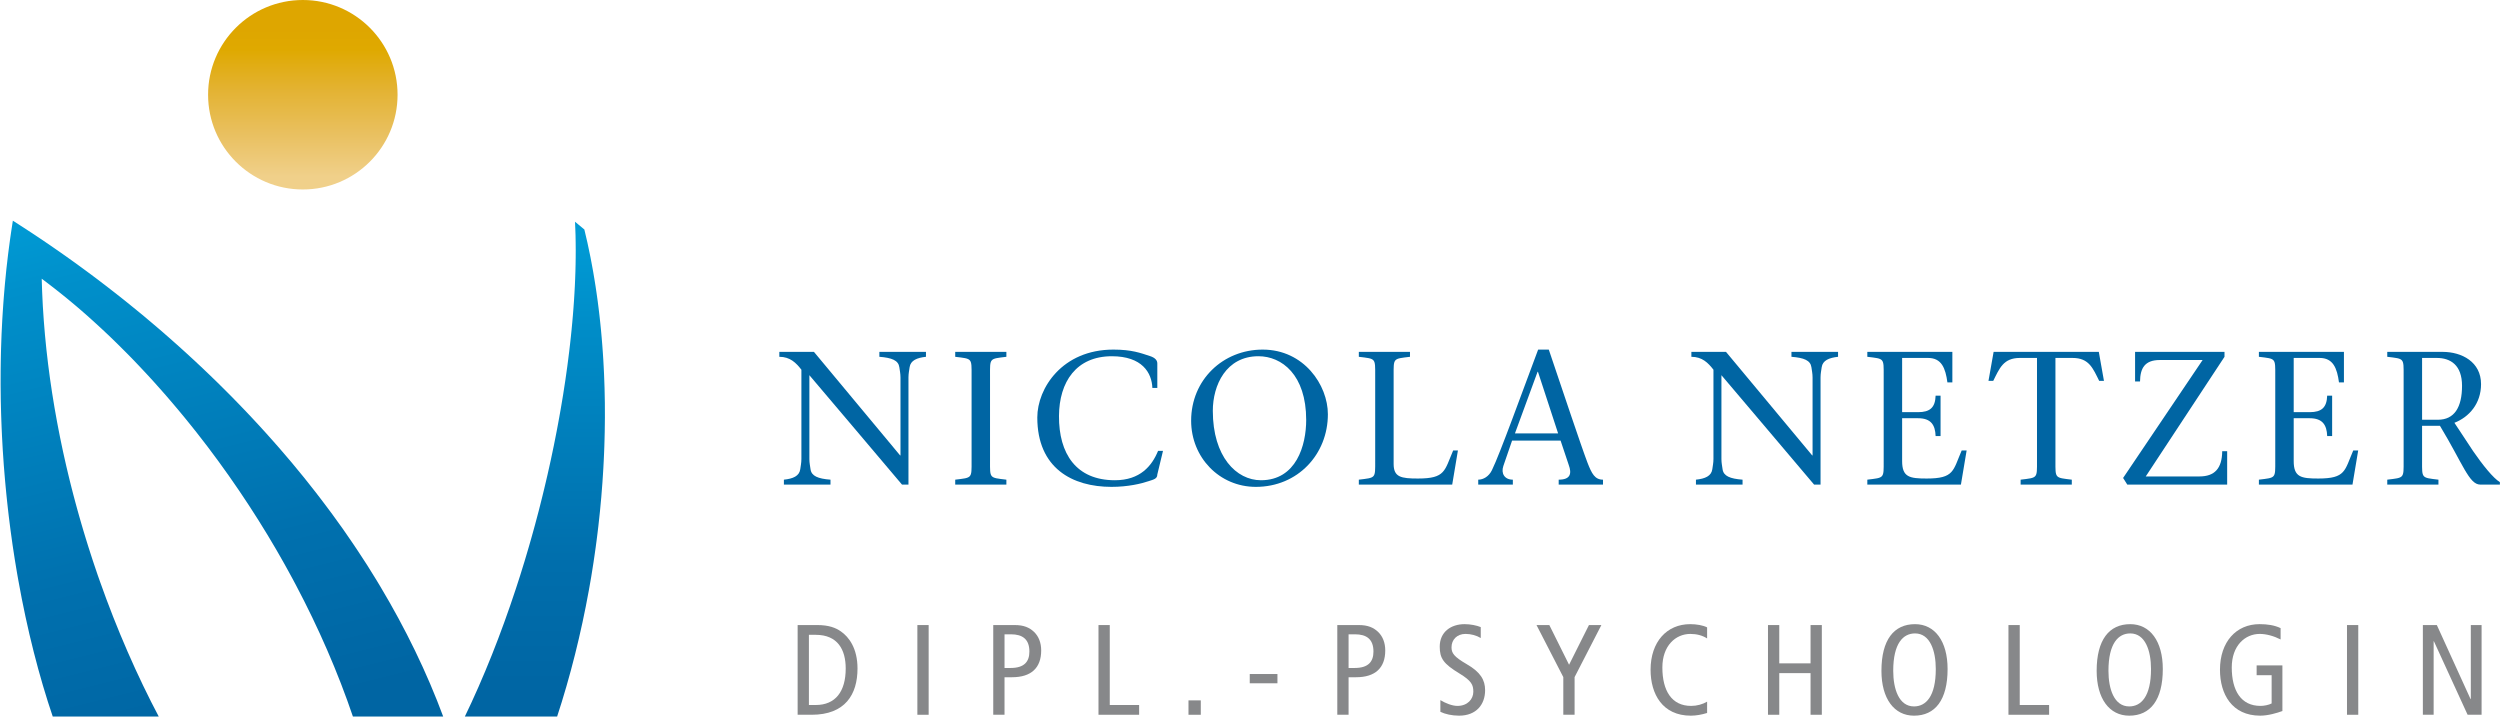 <?xml version="1.0" encoding="UTF-8" standalone="no"?><!DOCTYPE svg PUBLIC "-//W3C//DTD SVG 1.1//EN" "http://www.w3.org/Graphics/SVG/1.1/DTD/svg11.dtd"><svg width="100%" height="100%" viewBox="0 0 2847 816" version="1.1" xmlns="http://www.w3.org/2000/svg" xmlns:xlink="http://www.w3.org/1999/xlink" xml:space="preserve" xmlns:serif="http://www.serif.com/" style="fill-rule:evenodd;clip-rule:evenodd;stroke-linejoin:round;stroke-miterlimit:2;"><g><clipPath id="_clip1"><path d="M655.132,259.806c0.107,2.748 0.223,5.475 0.298,8.271c0.068,2.721 0.098,5.498 0.134,8.267c0.041,2.742 0.071,5.483 0.077,8.267c0.006,2.73 -0.012,5.489 -0.039,8.264c-0.026,2.736 -0.065,5.49 -0.119,8.261c-0.056,2.739 -0.119,5.49 -0.205,8.264c-0.081,2.733 -0.185,5.49 -0.295,8.262c-0.107,2.738 -0.22,5.483 -0.357,8.258c-0.134,2.733 -0.295,5.492 -0.453,8.252c-0.157,2.745 -0.315,5.49 -0.503,8.258c-0.181,2.733 -0.387,5.493 -0.595,8.256c-0.203,2.741 -0.411,5.483 -0.643,8.255c-0.226,2.736 -0.474,5.489 -0.724,8.252c-0.25,2.742 -0.506,5.487 -0.78,8.249c-0.268,2.739 -0.553,5.49 -0.845,8.253c-0.292,2.738 -0.592,5.486 -0.905,8.246c-0.313,2.745 -0.628,5.489 -0.959,8.249c-0.327,2.739 -0.681,5.493 -1.033,8.249c-0.348,2.742 -0.693,5.484 -1.065,8.247c-0.367,2.736 -0.763,5.492 -1.15,8.243c-0.39,2.751 -0.759,5.484 -1.167,8.243c-0.407,2.736 -0.845,5.496 -1.271,8.247c-0.422,2.748 -0.821,5.48 -1.271,8.243c-0.435,2.733 -0.92,5.493 -1.375,8.237c-0.459,2.748 -0.911,5.487 -1.388,8.244c-0.476,2.739 -0.973,5.489 -1.467,8.237c-0.494,2.745 -0.989,5.49 -1.501,8.241c-0.509,2.744 -1.027,5.486 -1.554,8.237c-0.524,2.742 -1.065,5.492 -1.613,8.237c-0.542,2.748 -1.075,5.484 -1.641,8.238c-0.556,2.739 -1.149,5.489 -1.723,8.234c-0.578,2.748 -1.134,5.487 -1.73,8.234c-0.586,2.742 -1.223,5.49 -1.828,8.235c-0.61,2.742 -1.214,5.487 -1.843,8.231c-0.625,2.742 -1.274,5.49 -1.917,8.232c-0.643,2.745 -1.295,5.486 -1.953,8.234c-0.661,2.742 -1.315,5.484 -1.997,8.229c-0.673,2.741 -1.373,5.486 -2.063,8.231c-0.694,2.742 -1.367,5.484 -2.078,8.225c-0.709,2.745 -1.456,5.487 -2.182,8.226c-0.724,2.745 -1.438,5.49 -2.183,8.228c-0.741,2.745 -1.512,5.487 -2.274,8.226c-0.762,2.745 -1.524,5.486 -2.298,8.225c-0.78,2.745 -1.566,5.484 -2.358,8.223c-0.798,2.745 -1.608,5.483 -2.423,8.225c-0.81,2.739 -1.614,5.484 -2.441,8.223c-0.831,2.742 -1.691,5.477 -2.543,8.219c-0.845,2.742 -1.673,5.487 -2.542,8.22c-0.866,2.748 -1.774,5.481 -2.662,8.219c-0.762,2.361 -1.524,4.734 -2.298,7.092c-16.769,50.954 -36.367,100.581 -58.572,146.462l105.267,0c15.483,-47.152 27.632,-95.907 36.527,-145.013c0.432,-2.366 0.828,-4.739 1.248,-7.109c0.479,-2.747 0.979,-5.492 1.435,-8.243c0.461,-2.745 0.875,-5.493 1.316,-8.24c0.434,-2.748 0.887,-5.493 1.303,-8.241c0.423,-2.751 0.81,-5.495 1.206,-8.246c0.396,-2.748 0.798,-5.496 1.173,-8.243c0.378,-2.751 0.744,-5.496 1.099,-8.244c0.357,-2.75 0.699,-5.498 1.039,-8.249c0.336,-2.751 0.675,-5.499 0.994,-8.249c0.315,-2.748 0.607,-5.496 0.905,-8.25c0.301,-2.747 0.61,-5.498 0.887,-8.249c0.28,-2.751 0.515,-5.501 0.774,-8.249c0.256,-2.751 0.536,-5.505 0.771,-8.252c0.238,-2.754 0.435,-5.505 0.649,-8.256c0.217,-2.75 0.441,-5.504 0.64,-8.252c0.2,-2.757 0.366,-5.504 0.542,-8.258c0.179,-2.751 0.354,-5.505 0.512,-8.255c0.155,-2.757 0.298,-5.505 0.432,-8.256c0.137,-2.756 0.259,-5.51 0.375,-8.258c0.113,-2.757 0.226,-5.51 0.321,-8.261c0.09,-2.76 0.167,-5.508 0.241,-8.261c0.072,-2.757 0.155,-5.514 0.206,-8.261c0.056,-2.76 0.074,-5.511 0.107,-8.265c0.033,-2.753 0.083,-5.516 0.092,-8.261c0.012,-2.765 -0.018,-5.513 -0.026,-8.267c-0.012,-2.754 -0,-5.519 -0.033,-8.264c-0.033,-2.766 -0.107,-5.514 -0.164,-8.27c-0.054,-2.757 -0.092,-5.523 -0.17,-8.267c-0.074,-2.766 -0.187,-5.514 -0.288,-8.271c-0.096,-2.759 -0.185,-5.522 -0.31,-8.27c-0.119,-2.768 -0.271,-5.516 -0.411,-8.273c-0.149,-2.759 -0.289,-5.525 -0.452,-8.27c-0.167,-2.769 -0.358,-5.522 -0.548,-8.276c-0.194,-2.763 -0.387,-5.525 -0.599,-8.276c-0.214,-2.769 -0.449,-5.522 -0.687,-8.279c-0.238,-2.763 -0.482,-5.525 -0.744,-8.276c-0.265,-2.769 -0.551,-5.528 -0.837,-8.282c-0.289,-2.766 -0.583,-5.529 -0.899,-8.279c-0.316,-2.772 -0.649,-5.529 -0.991,-8.282c-0.343,-2.769 -0.688,-5.535 -1.054,-8.282c-0.369,-2.778 -0.762,-5.535 -1.158,-8.288c-0.396,-2.769 -0.798,-5.538 -1.218,-8.285c-0.429,-2.775 -0.875,-5.532 -1.328,-8.288c-0.455,-2.769 -0.905,-5.544 -1.387,-8.288c-0.485,-2.781 -1.003,-5.538 -1.518,-8.294c-0.512,-2.766 -1.021,-5.546 -1.557,-8.291c-0.554,-2.787 -1.14,-5.537 -1.715,-8.297c-0.58,-2.766 -1.14,-5.552 -1.744,-8.294c-0.62,-2.793 -1.284,-5.534 -1.933,-8.297c-0.541,-2.319 -1.056,-4.659 -1.622,-6.957l-1.643,-1.367l-8.994,-7.472c0.119,2.405 0.188,4.882 0.286,7.323"/></clipPath><g clip-path="url(#_clip1)"><rect x="528.809" y="252.486" width="160.071" height="564.723" style="fill:url(#_Linear2);"/></g><clipPath id="_clip3"><path d="M13.783,256.877c-0.425,2.745 -0.848,5.49 -1.25,8.243c-0.405,2.745 -0.798,5.493 -1.179,8.244c-0.378,2.745 -0.741,5.495 -1.101,8.246c-0.355,2.751 -0.724,5.493 -1.063,8.246c-0.337,2.745 -0.637,5.499 -0.953,8.25c-0.315,2.75 -0.661,5.495 -0.955,8.249c-0.295,2.745 -0.539,5.498 -0.813,8.252c-0.274,2.748 -0.56,5.496 -0.813,8.249c-0.253,2.745 -0.479,5.502 -0.711,8.253c-0.236,2.747 -0.465,5.498 -0.676,8.252c-0.212,2.751 -0.42,5.501 -0.61,8.255c-0.194,2.748 -0.37,5.502 -0.542,8.255c-0.176,2.751 -0.361,5.502 -0.515,8.256c-0.152,2.75 -0.277,5.504 -0.411,8.258c-0.134,2.754 -0.295,5.504 -0.408,8.258c-0.116,2.751 -0.193,5.508 -0.292,8.261c-0.095,2.751 -0.202,5.505 -0.28,8.259c-0.08,2.756 -0.137,5.507 -0.199,8.261c-0.057,2.753 -0.11,5.51 -0.155,8.264c-0.042,2.754 -0.08,5.507 -0.104,8.261c-0.024,2.757 -0.027,5.514 -0.033,8.267c-0.006,2.754 -0.027,5.511 -0.015,8.261c0.012,2.76 0.063,5.514 0.09,8.271c0.029,2.753 0.041,5.51 0.089,8.264c0.048,2.759 0.131,5.513 0.196,8.27c0.066,2.757 0.125,5.516 0.209,8.267c0.086,2.76 0.184,5.516 0.286,8.27c0.101,2.76 0.211,5.517 0.327,8.273c0.122,2.76 0.238,5.517 0.375,8.27c0.137,2.763 0.292,5.517 0.447,8.274c0.155,2.756 0.294,5.519 0.461,8.273c0.173,2.762 0.378,5.519 0.566,8.276c0.187,2.759 0.36,5.522 0.562,8.276c0.206,2.762 0.447,5.516 0.67,8.276c0.227,2.76 0.444,5.522 0.685,8.276c0.241,2.766 0.5,5.522 0.759,8.279c0.259,2.763 0.521,5.525 0.798,8.279c0.277,2.766 0.563,5.525 0.854,8.279c0.295,2.766 0.602,5.525 0.914,8.282c0.313,2.763 0.62,5.528 0.95,8.282c0.33,2.766 0.685,5.525 1.03,8.282c0.348,2.763 0.682,5.531 1.048,8.282c0.366,2.775 0.762,5.526 1.149,8.285c0.381,2.763 0.747,5.537 1.146,8.285c0.405,2.775 0.843,5.526 1.265,8.288c0.42,2.766 0.831,5.537 1.266,8.285c0.443,2.778 0.911,5.529 1.369,8.291c0.459,2.766 0.911,5.537 1.387,8.291c0.414,2.391 0.846,4.772 1.272,7.154c10.026,56.051 23.449,108.923 39.588,156.352l120.929,0c-25.403,-48.016 -48.171,-100.215 -67.45,-154.73c-0.849,-2.393 -1.706,-4.775 -2.54,-7.174c-0.955,-2.763 -1.884,-5.543 -2.822,-8.315c-0.938,-2.772 -1.881,-5.534 -2.804,-8.315c-0.914,-2.762 -1.801,-5.54 -2.697,-8.312c-0.896,-2.768 -1.79,-5.534 -2.665,-8.311c-0.869,-2.766 -1.723,-5.538 -2.575,-8.309c-0.851,-2.769 -1.697,-5.534 -2.527,-8.309c-0.828,-2.766 -1.647,-5.534 -2.456,-8.309c-0.804,-2.765 -1.605,-5.534 -2.394,-8.309c-0.786,-2.762 -1.566,-5.531 -2.331,-8.306c-0.768,-2.762 -1.518,-5.531 -2.265,-8.302c-0.745,-2.766 -1.483,-5.532 -2.209,-8.303c-0.724,-2.766 -1.429,-5.532 -2.135,-8.303c-0.699,-2.766 -1.402,-5.531 -2.087,-8.3c-0.678,-2.766 -1.342,-5.534 -2.003,-8.3c-0.661,-2.766 -1.322,-5.531 -1.965,-8.303c-0.64,-2.762 -1.256,-5.528 -1.876,-8.297c-0.619,-2.765 -1.244,-5.528 -1.845,-8.297c-0.596,-2.762 -1.167,-5.528 -1.745,-8.297c-0.577,-2.762 -1.164,-5.525 -1.721,-8.293c-0.556,-2.763 -1.083,-5.529 -1.619,-8.291c-0.533,-2.766 -1.081,-5.529 -1.593,-8.294c-0.515,-2.763 -0.997,-5.529 -1.491,-8.291c-0.491,-2.763 -0.998,-5.526 -1.471,-8.291c-0.47,-2.763 -0.908,-5.529 -1.357,-8.291c-0.453,-2.763 -0.92,-5.523 -1.349,-8.285c-0.429,-2.763 -0.819,-5.526 -1.227,-8.288c-0.407,-2.763 -0.83,-5.526 -1.217,-8.288c-0.384,-2.763 -0.729,-5.523 -1.096,-8.285c-0.363,-2.763 -0.747,-5.523 -1.086,-8.282c-0.343,-2.763 -0.64,-5.52 -0.959,-8.282c-0.318,-2.76 -0.661,-5.523 -0.958,-8.282c-0.298,-2.763 -0.548,-5.52 -0.825,-8.279c-0.274,-2.76 -0.566,-5.523 -0.816,-8.28c-0.25,-2.762 -0.461,-5.519 -0.69,-8.276c-0.227,-2.759 -0.471,-5.522 -0.673,-8.279c-0.209,-2.759 -0.375,-5.516 -0.554,-8.273c-0.182,-2.759 -0.375,-5.519 -0.533,-8.276c-0.155,-2.763 -0.277,-5.516 -0.411,-8.273c-0.134,-2.757 -0.271,-5.516 -0.381,-8.27c-0.107,-2.763 -0.184,-5.513 -0.265,-8.27c-0.065,-2.066 -0.155,-4.138 -0.202,-6.201c2.786,2.057 5.588,4.212 8.383,6.344c3.611,2.753 7.228,5.576 10.857,8.454c3.483,2.763 6.969,5.576 10.461,8.446c3.37,2.775 6.74,5.567 10.116,8.443c3.254,2.769 6.505,5.576 9.765,8.434c3.138,2.76 6.275,5.591 9.416,8.431c3.064,2.768 6.124,5.579 9.184,8.425c2.995,2.783 5.984,5.567 8.973,8.422c2.891,2.762 5.775,5.587 8.657,8.419c2.828,2.765 5.647,5.578 8.467,8.413c2.774,2.786 5.546,5.561 8.314,8.407c2.683,2.762 5.356,5.588 8.032,8.407c2.635,2.774 5.267,5.573 7.893,8.404c2.584,2.783 5.168,5.564 7.743,8.398c2.509,2.766 5.007,5.588 7.505,8.398c2.48,2.787 4.956,5.561 7.424,8.392c2.409,2.769 4.808,5.582 7.205,8.392c2.372,2.778 4.736,5.57 7.094,8.39c2.322,2.777 4.641,5.567 6.951,8.386c2.272,2.771 4.531,5.576 6.788,8.383c2.239,2.784 4.486,5.561 6.71,8.38c2.179,2.766 4.341,5.579 6.505,8.381c2.155,2.792 4.328,5.552 6.469,8.377c2.096,2.763 4.165,5.582 6.243,8.374c2.078,2.787 4.161,5.555 6.222,8.375c2.021,2.765 4.01,5.579 6.016,8.371c1.998,2.786 4.001,5.555 5.984,8.368c1.947,2.766 3.867,5.573 5.796,8.366c1.923,2.786 3.855,5.558 5.761,8.368c1.875,2.763 3.724,5.57 5.584,8.363c1.849,2.783 3.716,5.552 5.547,8.359c1.807,2.766 3.584,5.57 5.37,8.359c1.783,2.787 3.584,5.55 5.35,8.36c1.738,2.763 3.444,5.57 5.162,8.356c1.721,2.787 3.459,5.546 5.159,8.354c1.673,2.762 3.302,5.57 4.954,8.35c1.655,2.784 3.319,5.549 4.951,8.351c1.613,2.765 3.185,5.564 4.778,8.35c1.586,2.778 3.179,5.549 4.748,8.345c1.548,2.771 3.072,5.561 4.603,8.347c1.521,2.775 3.042,5.555 4.545,8.345c1.283,2.396 2.57,4.793 3.844,7.198c25.438,48.15 47.656,98.721 65.277,150.833l102.852,0c-19.187,-51.886 -43.604,-101.679 -71.975,-149.157c-1.441,-2.411 -2.885,-4.81 -4.343,-7.207c-1.703,-2.798 -3.451,-5.573 -5.183,-8.356c-1.736,-2.781 -3.427,-5.588 -5.189,-8.354c-1.783,-2.807 -3.629,-5.573 -5.442,-8.362c-1.813,-2.793 -3.626,-5.585 -5.466,-8.36c-1.858,-2.795 -3.721,-5.585 -5.603,-8.362c-1.899,-2.804 -3.828,-5.582 -5.754,-8.366c-1.926,-2.786 -3.82,-5.596 -5.77,-8.365c-1.985,-2.813 -4.031,-5.579 -6.04,-8.371c-2.01,-2.793 -3.998,-5.597 -6.034,-8.372c-2.061,-2.804 -4.156,-5.584 -6.243,-8.371c-2.096,-2.804 -4.204,-5.594 -6.326,-8.377c-2.135,-2.799 -4.272,-5.597 -6.431,-8.378c-2.188,-2.807 -4.403,-5.59 -6.618,-8.38c-2.215,-2.795 -4.403,-5.609 -6.644,-8.38c-2.275,-2.819 -4.603,-5.591 -6.904,-8.386c-2.301,-2.796 -4.576,-5.615 -6.901,-8.384c-2.363,-2.822 -4.772,-5.596 -7.162,-8.392c-2.394,-2.804 -4.778,-5.614 -7.193,-8.392c-2.453,-2.813 -4.93,-5.603 -7.401,-8.395c-2.485,-2.807 -4.98,-5.609 -7.493,-8.392c-2.536,-2.814 -5.088,-5.612 -7.648,-8.401c-2.587,-2.814 -5.186,-5.612 -7.794,-8.399c-2.631,-2.816 -5.266,-5.62 -7.918,-8.407c-2.686,-2.819 -5.389,-5.611 -8.098,-8.404c-2.727,-2.813 -5.451,-5.623 -8.199,-8.407c-2.789,-2.825 -5.599,-5.62 -8.407,-8.413c-2.825,-2.816 -5.656,-5.629 -8.502,-8.413c-2.894,-2.828 -5.805,-5.623 -8.717,-8.419c-2.935,-2.819 -5.873,-5.632 -8.829,-8.419c-3.001,-2.828 -6.014,-5.629 -9.033,-8.422c-3.048,-2.825 -6.102,-5.635 -9.169,-8.425c-3.111,-2.828 -6.231,-5.638 -9.36,-8.428c-3.17,-2.831 -6.347,-5.638 -9.532,-8.433c-3.227,-2.826 -6.451,-5.645 -9.69,-8.434c-3.299,-2.837 -6.612,-5.639 -9.925,-8.437c-3.341,-2.822 -6.675,-5.659 -10.03,-8.44c-3.435,-2.852 -6.889,-5.641 -10.342,-8.449c-3.474,-2.825 -6.942,-5.662 -10.432,-8.445c-3.569,-2.849 -7.15,-5.651 -10.735,-8.452c-3.629,-2.843 -7.263,-5.662 -10.904,-8.458c-3.698,-2.837 -7.395,-5.668 -11.102,-8.455c-3.798,-2.858 -7.603,-5.662 -11.411,-8.466c-3.855,-2.84 -7.71,-5.68 -11.571,-8.467c-3.96,-2.855 -7.919,-5.671 -11.881,-8.472c-4.052,-2.861 -8.104,-5.678 -12.153,-8.476c-4.126,-2.849 -8.246,-5.698 -12.366,-8.481c-4.245,-2.867 -8.484,-5.686 -12.724,-8.488c-4.355,-2.876 -8.702,-5.692 -13.048,-8.493c-2.968,-1.914 -5.939,-3.861 -8.907,-5.743c-0.298,1.855 -0.554,3.721 -0.84,5.576"/></clipPath><g clip-path="url(#_clip3)"><path d="M31.235,937.516l-165.501,-651.953l608.89,-154.569l165.504,651.956l-608.893,154.566Z" style="fill:url(#_Linear4);fill-rule:nonzero;"/></g><clipPath id="_clip5"><path d="M236.97,107.887c-0,59.585 48.302,107.886 107.886,107.886c59.585,0 107.887,-48.301 107.887,-107.886c0,-59.585 -48.302,-107.887 -107.887,-107.887c-59.584,-0 -107.886,48.302 -107.886,107.887"/></clipPath><g clip-path="url(#_clip5)"><rect x="236.97" y="-0" width="215.771" height="215.773" style="fill:url(#_Linear6);"/></g></g><g><path d="M2073.24,551.857l-0,-121.992c-0,-4.534 0.865,-8.213 1.303,-11.663c1.084,-7.775 8.452,-10.797 18.635,-11.871l-0,-5.617l-53.07,-0l-0,5.617c14.299,1.084 21.657,4.107 22.741,11.871c0.438,3.46 1.303,7.129 1.303,11.663l-0,88.745l-0.438,-0c-32.288,-39.083 -65.858,-78.813 -98.146,-117.896l-39.427,-0l-0,5.617c12.35,0 19.073,6.91 25.138,14.685l0,101.7c0,4.534 -0.865,8.202 -1.302,11.663c-1.084,7.775 -8.234,10.787 -18.635,11.871l-0,5.617l53.08,0l-0,-5.617c-14.299,-1.084 -21.668,-4.107 -22.752,-11.871c-0.438,-3.461 -1.303,-7.129 -1.303,-11.663l0,-95.446c35.311,41.459 71.059,83.992 105.515,124.587l7.358,-0Z" style="fill:#0065a3;"/><path d="M2126.5,551.857l106.599,-0l6.503,-38.865l-5.638,0c-9.964,23.106 -8.453,31.955 -39.865,31.955c-19.5,-0 -27.952,-1.522 -27.952,-19.865l-0,-48.797l18.197,0c14.518,0 19.5,7.556 19.937,20.303l5.628,-0l0,-45.993l-5.628,-0c-0.437,13.392 -6.284,18.78 -19.937,18.78l-18.197,0l-0,-61.751l29.463,-0c15.602,-0 19.938,11.881 22.106,27.858l5.638,0l0,-34.768l-96.843,-0l-0,5.617c19.5,2.377 18.635,1.293 18.635,21.376l-0,97.167c-0,20.083 0.865,18.999 -18.635,21.376l-0,5.607l-0.011,-0Z" style="fill:#0065a3;"/><path d="M2340.73,407.624l19.51,-0c18.854,-0 23.179,11.881 30.329,26.128l5.419,0l-5.857,-33.038l-119.803,-0l-5.847,33.038l5.409,0c7.16,-14.257 11.485,-26.128 30.339,-26.128l19.5,-0l0,117.25c0,20.083 0.865,18.999 -18.635,21.376l0,5.617l58.271,0l-0,-5.617c-19.5,-2.377 -18.635,-1.293 -18.635,-21.376l-0,-117.25Z" style="fill:#0065a3;"/><path d="M2533.26,400.714l-101.835,-0l-0,33.674l5.638,-0c0.219,-15.112 5.42,-24.398 22.533,-24.398l48.745,-0l-90.559,134.311l4.774,7.556l113.737,-0l0,-38l-5.638,0c-0.219,19.646 -8.661,28.714 -25.993,28.714l-61.095,-0l89.693,-136.25l0,-5.607Z" style="fill:#0065a3;"/><path d="M2572.42,551.857l106.588,-0l6.503,-38.865l-5.638,0c-9.964,23.106 -8.453,31.955 -39.865,31.955c-19.5,-0 -27.942,-1.522 -27.942,-19.865l-0,-48.797l18.197,0c14.518,0 19.5,7.556 19.927,20.303l5.639,-0l-0,-45.993l-5.639,-0c-0.438,13.392 -6.284,18.78 -19.927,18.78l-18.197,0l-0,-61.751l29.463,-0c15.602,-0 19.938,11.881 22.106,27.858l5.638,0l0,-34.768l-96.843,-0l0,5.617c19.5,2.377 18.635,1.293 18.635,21.376l-0,97.167c-0,20.083 0.865,18.999 -18.635,21.376l0,5.607l-0.01,-0Z" style="fill:#0065a3;"/><path d="M2758.26,407.624l16.686,-0c15.821,-0 28.818,8.202 28.818,31.746c-0,24.398 -8.672,38.645 -27.515,38.645l-17.978,0l-0,-70.391l-0.011,-0Zm-39.646,-1.293c19.5,2.377 18.635,1.293 18.635,21.376l0,97.167c0,20.083 0.865,18.999 -18.635,21.376l0,5.617l58.281,0l0,-5.617c-19.5,-2.377 -18.635,-1.293 -18.635,-21.376l0,-39.949l20.365,0c26.212,43.398 33.143,66.932 45.931,66.932l22.314,-0l0,-2.804c-7.587,-4.534 -19.719,-19.656 -30.547,-35.415l-21.231,-32.173c16.686,-6.472 30.329,-21.803 30.329,-44.044c0,-25.264 -21.876,-36.707 -43.763,-36.707l-63.044,-0l0,5.617Z" style="fill:#0065a3;"/><path d="M1034.56,551.857l0,-121.992c0,-4.534 0.865,-8.213 1.303,-11.663c1.084,-7.775 8.453,-10.797 18.625,-11.871l-0,-5.617l-53.06,-0l0,5.617c14.299,1.084 21.657,4.107 22.741,11.871c0.438,3.46 1.303,7.129 1.303,11.663l0,88.745l-0.438,-0c-32.267,-39.083 -65.847,-78.813 -98.114,-117.896l-39.417,-0l-0,5.617c12.35,0 19.062,6.91 25.128,14.685l-0,101.7c-0,4.534 -0.865,8.202 -1.303,11.663c-1.084,7.775 -8.233,10.787 -18.624,11.871l-0,5.617l53.059,0l0,-5.617c-14.289,-1.084 -21.657,-4.107 -22.741,-11.871c-0.438,-3.461 -1.303,-7.129 -1.303,-11.663l0,-95.446c35.3,41.459 71.038,83.992 105.473,124.587l7.368,-0Z" style="fill:#0065a3;"/><path d="M1127.44,427.707c0,-20.083 -0.865,-18.999 18.625,-21.376l-0,-5.617l-58.261,-0l0,5.617c19.5,2.377 18.635,1.293 18.635,21.376l0,97.167c0,20.083 0.865,18.999 -18.635,21.376l0,5.617l58.261,0l-0,-5.617c-19.5,-2.377 -18.625,-1.293 -18.625,-21.376l0,-97.167Z" style="fill:#0065a3;"/><path d="M1318.81,513.43c-6.931,17.061 -20.365,33.466 -49.162,33.466c-44.18,-0 -63.888,-30.225 -63.669,-73.195c0.219,-38.865 19.708,-68.016 60.209,-68.016c34.435,0 45.482,18.791 46.129,36.061l5.638,0l0,-27.869c0,-3.45 -2.387,-6.472 -8.452,-8.421c-10.61,-3.45 -20.574,-7.337 -41.595,-7.337c-58.261,-0 -86.63,44.054 -86.63,77.301c0,57.875 40.063,79.032 84.462,79.032c18.843,-0 34.007,-3.669 42.231,-6.483c6.065,-1.938 9.963,-2.814 9.963,-7.556l6.493,-26.993l-5.617,-0l-0,0.01Z" style="fill:#0065a3;"/><path d="M1430.1,554.452c47.869,-0 82.085,-37.135 82.085,-82.7c0,-33.247 -27.285,-73.633 -74.279,-73.633c-45.055,-0 -81.439,34.33 -81.439,80.98c0,41.887 32.267,75.353 73.633,75.353Zm5.847,-7.556c-27.942,-0 -54.79,-26.775 -54.79,-79.032c0,-29.359 15.165,-62.189 51.976,-62.189c26.431,-0 54.362,20.948 54.362,72.549c0,28.942 -11.266,68.672 -51.548,68.672Z" style="fill:#0065a3;"/><path d="M1547.43,551.857l106.348,-0l6.504,-38.865l-5.42,0c-9.963,23.106 -8.661,31.955 -40.073,31.955c-19.281,-0 -27.723,-1.522 -27.723,-16.634l-0,-100.606c-0,-20.083 -0.865,-18.999 18.624,-21.376l0,-5.617l-58.26,-0l0,5.617c19.5,2.377 18.635,1.293 18.635,21.376l0,97.167c0,20.083 0.865,18.999 -18.635,21.376l0,5.607Z" style="fill:#0065a3;"/><path d="M1777.2,501.768l9.318,27.858c3.46,9.495 2.167,16.624 -11.486,16.624l0,5.617l50.465,0l-0,-5.617c-9.318,-0 -12.778,-6.91 -17.541,-19c-7.368,-19.219 -29.453,-85.723 -44.19,-129.131l-12.132,-0c-17.978,47.723 -43.314,118.333 -52.632,137.333c-3.46,7.129 -9.744,10.798 -15.591,10.798l-0,5.617l39.417,0l-0,-5.617c-9.537,-0 -13.643,-7.129 -10.829,-15.55l9.963,-28.932l55.238,-0Zm-51.986,-8.203l25.774,-70.172l0.438,-0l22.96,70.172l-49.172,0Z" style="fill:#0065a3;"/></g><g><path d="M908.344,813.975l15.915,0c38.25,0 52.267,-23.127 52.267,-52.694c0,-22.981 -9.776,-35.863 -18.832,-42.158c-5.837,-4.107 -13.581,-7.317 -27.15,-7.317l-22.2,0l0,102.169Zm12.841,-91.038l7.743,0c25.107,0 34.164,16.978 34.164,38.354c0,26.201 -11.683,41.564 -34.164,41.564l-7.743,-0l-0,-79.918Z" style="fill:#87888a;"/><rect x="1044.7" y="711.817" width="12.851" height="102.169" style="fill:#87888a;"/><path d="M1131.11,813.975l12.84,0l-0,-42.741l8.619,-0c21.605,-0 33.143,-10.537 33.143,-30.444c-0,-8.931 -2.919,-16.102 -8.036,-21.073c-5.399,-5.128 -11.819,-7.9 -22.043,-7.9l-24.523,-0l-0,102.158Zm12.84,-91.632l7.306,0c13.142,0 21.021,5.566 21.021,19.615c0,11.412 -5.69,18.728 -21.313,18.728l-7.004,0l0,-38.343l-0.01,0Z" style="fill:#87888a;"/><path d="M1250.96,813.975l46.275,0l-0,-11.12l-33.435,-0l0,-91.038l-12.84,-0l0,102.158Z" style="fill:#87888a;"/><rect x="1353.45" y="797.592" width="14.007" height="16.394" style="fill:#87888a;"/><rect x="1423.21" y="767.576" width="31.538" height="10.547" style="fill:#87888a;"/><path d="M1522.91,813.975l12.85,0l0,-42.741l8.619,-0c21.606,-0 33.143,-10.537 33.143,-30.444c0,-8.931 -2.918,-16.102 -8.035,-21.073c-5.399,-5.128 -11.819,-7.9 -22.043,-7.9l-24.534,-0l-0,102.158Zm12.85,-91.632l7.306,0c13.143,0 21.022,5.566 21.022,19.615c-0,11.412 -5.691,18.728 -21.314,18.728l-7.014,0l0,-38.343Z" style="fill:#87888a;"/><path d="M1686.29,714.151c-4.533,-1.897 -11.683,-3.366 -18.405,-3.366c-15.477,-0 -28.318,8.786 -28.318,25.618c0,13.173 4.086,19.468 22.481,30.589c13.716,8.348 15.769,12.882 15.769,20.792c-0,8.338 -6.566,16.103 -18.103,16.103c-5.993,-0 -13.581,-3.075 -19.417,-6.587l0,13.319c5.409,2.627 13.142,4.388 21.313,4.388c19.563,0 29.631,-12.736 29.631,-28.984c-0,-11.715 -5.253,-20.636 -21.022,-29.714c-14.601,-8.494 -17.228,-12.59 -17.228,-19.177c0,-8.64 6.274,-15.227 15.915,-15.227c6.285,0 12.559,1.751 17.374,4.69l-0,-12.444l0.01,0Z" style="fill:#87888a;"/><path d="M1780.29,813.975l12.851,0l-0,-42.877l30.506,-59.281l-14.164,-0l-22.627,45.222l-22.481,-45.222l-14.601,-0l30.516,59.281l0,42.877Z" style="fill:#87888a;"/><path d="M1944.06,799.051c-5.253,3.074 -11.684,4.836 -18.25,4.836c-22.188,-0 -32.704,-17.416 -32.704,-43.763c-0,-24.889 15.185,-38.208 31.829,-38.208c7.15,-0 13.58,1.615 19.125,5.128l-0,-12.59c-4.669,-2.356 -11.975,-3.669 -19.271,-3.669c-26.566,-0 -45.107,20.052 -45.107,51.965c-0,27.671 13.58,52.257 45.837,52.257c5.992,0 12.412,-1.167 18.541,-3.075l-0,-12.881Z" style="fill:#87888a;"/><path d="M2013.38,813.975l12.85,0l0,-47.421l35.623,0l0,47.421l12.841,0l-0,-102.158l-12.841,-0l0,43.617l-35.623,-0l0,-43.617l-12.85,-0l-0,102.158Z" style="fill:#87888a;"/><path d="M2142.58,763.928c-0,31.61 14.445,51.079 37.082,51.079c24.086,0 38.25,-17.853 38.25,-53.143c-0,-31.61 -14.456,-51.079 -37.083,-51.079c-24.096,-0 -38.249,17.864 -38.249,53.143Zm13.424,-0c-0,-31.475 11.381,-42.596 24.815,-42.596c17.228,0 23.658,19.907 23.658,40.543c0,31.475 -11.391,42.595 -24.815,42.595c-17.228,0 -23.658,-19.906 -23.658,-40.542Z" style="fill:#87888a;"/><path d="M2287.23,813.975l46.285,0l-0,-11.12l-33.435,-0l0,-91.038l-12.85,-0l-0,102.158Z" style="fill:#87888a;"/><path d="M2387.67,763.928c-0,31.61 14.455,51.079 37.082,51.079c24.085,0 38.249,-17.853 38.249,-53.143c0,-31.61 -14.455,-51.079 -37.082,-51.079c-24.086,-0 -38.249,17.864 -38.249,53.143Zm13.434,-0c-0,-31.475 11.391,-42.596 24.815,-42.596c17.228,0 23.658,19.907 23.658,40.543c0,31.475 -11.391,42.595 -24.815,42.595c-17.238,0 -23.658,-19.906 -23.658,-40.542Z" style="fill:#87888a;"/><path d="M2599.19,757.768l-29.338,0l-0,11.121l17.082,-0l-0,32.204c-3.356,1.751 -8.609,2.783 -12.705,2.783c-22.189,0 -32.705,-17.415 -32.705,-43.763c0,-24.888 15.185,-38.208 31.83,-38.208c7.441,0 16.06,2.345 23.793,6.295l0,-12.881c-7.003,-3.367 -15.185,-4.544 -23.939,-4.544c-26.567,-0 -45.108,20.052 -45.108,51.965c0,27.671 13.58,52.257 45.837,52.257c9.047,-0 19.271,-3.075 25.253,-5.274l0,-51.955Z" style="fill:#87888a;"/><rect x="2672.75" y="711.817" width="12.84" height="102.169" style="fill:#87888a;"/><path d="M2759.16,813.975l12.267,0l-0,-83.721l0.291,-0l38.396,83.721l15.915,0l-0,-102.158l-12.267,-0l-0,84.305l-0.292,-0l-38.396,-84.305l-15.914,-0l-0,102.158Z" style="fill:#87888a;"/></g><defs><linearGradient id="_Linear2" x1="0" y1="0" x2="1" y2="0" gradientUnits="userSpaceOnUse" gradientTransform="matrix(3.22661e-14,-526.945,526.945,3.22661e-14,608.258,795.453)"><stop offset="0" style="stop-color:#0065a3;stop-opacity:1"/><stop offset="0.29" style="stop-color:#006eac;stop-opacity:1"/><stop offset="0.79" style="stop-color:#008cc7;stop-opacity:1"/><stop offset="1" style="stop-color:#009bd5;stop-opacity:1"/></linearGradient><linearGradient id="_Linear4" x1="0" y1="0" x2="1" y2="0" gradientUnits="userSpaceOnUse" gradientTransform="matrix(-164.661,-648.639,648.639,-164.661,336.259,859.878)"><stop offset="0" style="stop-color:#0065a3;stop-opacity:1"/><stop offset="0.08" style="stop-color:#0065a3;stop-opacity:1"/><stop offset="0.37" style="stop-color:#0070ae;stop-opacity:1"/><stop offset="0.88" style="stop-color:#0090cb;stop-opacity:1"/><stop offset="1" style="stop-color:#009bd5;stop-opacity:1"/></linearGradient><linearGradient id="_Linear6" x1="0" y1="0" x2="1" y2="0" gradientUnits="userSpaceOnUse" gradientTransform="matrix(1.58784e-14,-259.314,259.314,1.58784e-14,344.578,248.056)"><stop offset="0" style="stop-color:#f0d08a;stop-opacity:1"/><stop offset="0.18" style="stop-color:#f0d08a;stop-opacity:1"/><stop offset="0.37" style="stop-color:#e9c05f;stop-opacity:1"/><stop offset="0.57" style="stop-color:#e3b230;stop-opacity:1"/><stop offset="0.74" style="stop-color:#dfa900;stop-opacity:1"/><stop offset="0.83" style="stop-color:#dea600;stop-opacity:1"/><stop offset="1" style="stop-color:#dea600;stop-opacity:1"/></linearGradient></defs></svg>